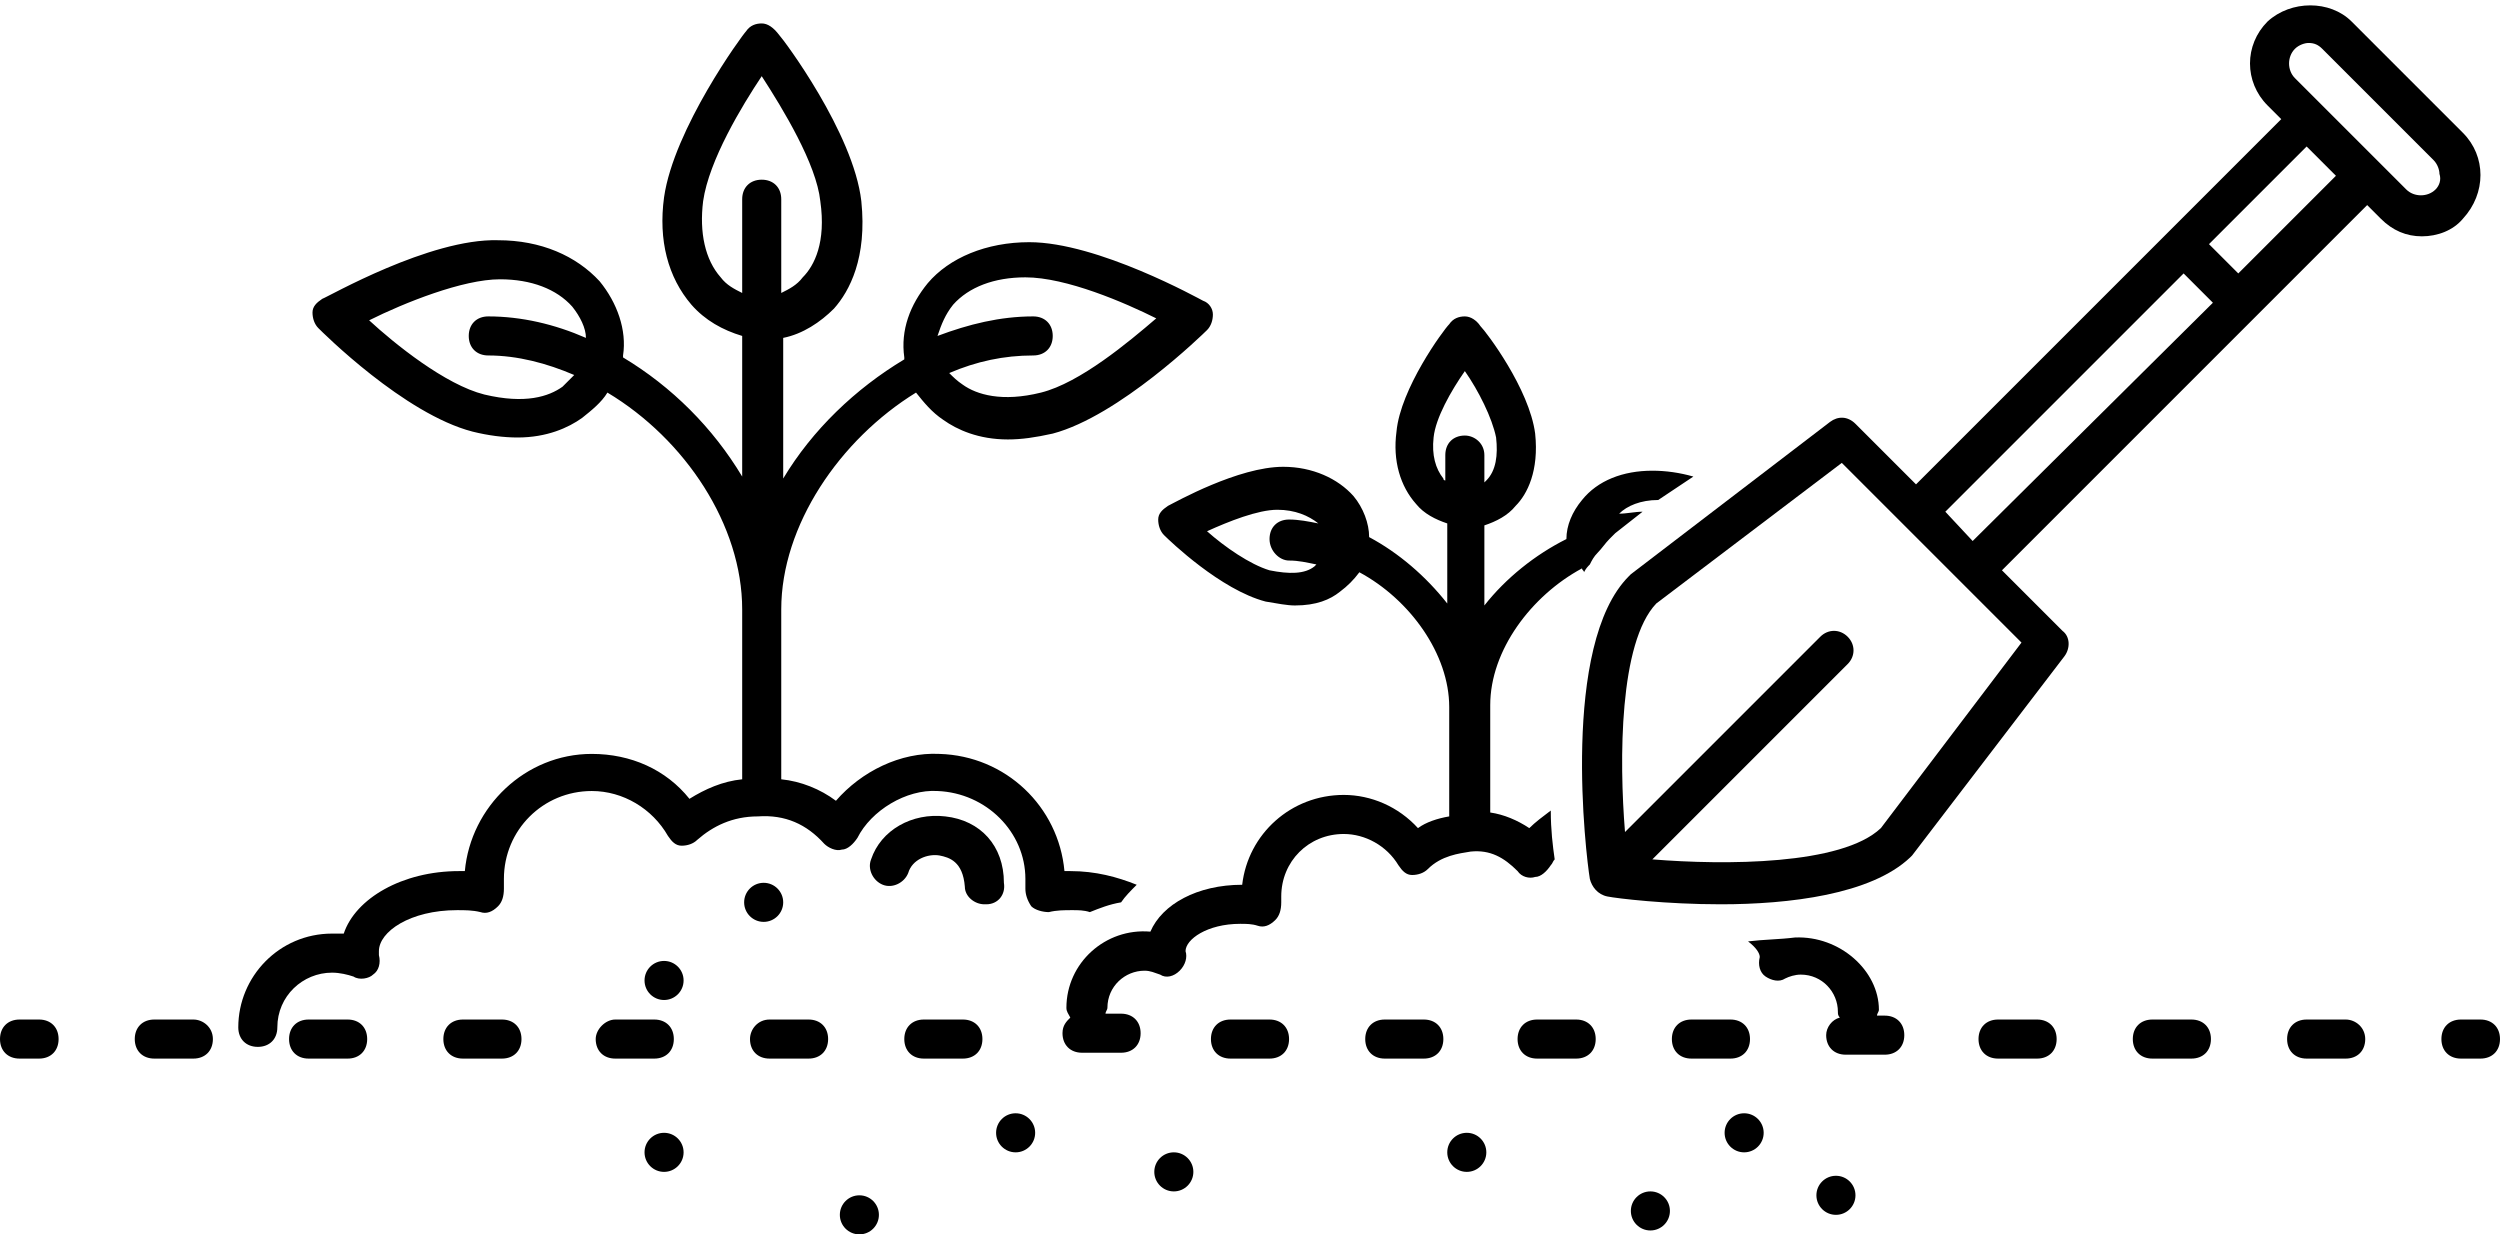 <?xml version="1.0" encoding="UTF-8"?><svg xmlns="http://www.w3.org/2000/svg" xmlns:xlink="http://www.w3.org/1999/xlink" height="63.2" preserveAspectRatio="xMidYMid meet" version="1.0" viewBox="0.0 31.8 128.0 63.2" width="128.0" zoomAndPan="magnify"><g id="change1_1"><path d="M35.3,72.7c-1.2-1.5-3-2.3-5-2.3c-3.4,0-6.2,2.7-6.5,6c-0.1,0-0.2,0-0.3,0c-2.9,0-5.3,1.4-5.9,3.2c-0.2,0-0.4,0-0.6,0 c-2.7,0-4.8,2.2-4.8,4.8c0,0.6,0.4,1,1,1s1-0.4,1-1c0-1.6,1.3-2.8,2.8-2.8c0.4,0,0.8,0.1,1.1,0.2c0.3,0.2,0.8,0.1,1-0.1 c0.3-0.2,0.4-0.6,0.3-1c0-0.1,0-0.2,0-0.2c0-1,1.6-2.1,4-2.1c0.4,0,0.8,0,1.2,0.1c0.3,0.1,0.6,0,0.9-0.3c0.2-0.2,0.3-0.5,0.3-0.9 c0-0.2,0-0.3,0-0.5c0-2.5,2-4.5,4.5-4.5c1.6,0,3.1,0.9,3.9,2.3c0.2,0.3,0.4,0.5,0.7,0.5c0.3,0,0.6-0.1,0.8-0.3 c0.8-0.7,1.8-1.2,3.1-1.2c1.4-0.1,2.5,0.4,3.4,1.4c0.2,0.2,0.6,0.4,0.9,0.3c0.3,0,0.6-0.3,0.8-0.6c0.7-1.4,2.5-2.5,4.1-2.4 c2.5,0.1,4.5,2.1,4.5,4.5c0,0.2,0,0.3,0,0.5c0,0.3,0.1,0.6,0.3,0.9c0.2,0.2,0.6,0.3,0.9,0.3c0.4-0.1,0.8-0.1,1.2-0.1 c0.3,0,0.6,0,0.9,0.1c0.5-0.2,1-0.4,1.6-0.5c0.2-0.3,0.5-0.6,0.8-0.9c-1-0.4-2.1-0.7-3.4-0.7c-0.1,0-0.2,0-0.3,0 c-0.3-3.3-3-5.9-6.4-6c-2-0.1-4,0.9-5.3,2.4c-0.8-0.6-1.8-1-2.8-1.1V63c0-4.3,3-8.7,6.9-11.1c0.4,0.5,0.8,1,1.4,1.4 c0.7,0.5,1.8,1,3.3,1c0.7,0,1.4-0.1,2.3-0.3c3.4-0.9,7.7-5.1,7.9-5.3c0.2-0.2,0.3-0.5,0.3-0.8s-0.2-0.6-0.5-0.7 c-0.2-0.1-5.4-3-8.9-3c0,0,0,0,0,0c-2.2,0-4.1,0.8-5.2,2.1c-0.9,1.1-1.4,2.4-1.2,3.8c0,0,0,0,0,0.1c-2.5,1.5-4.7,3.6-6.2,6.1v-7.2 c1-0.2,1.9-0.8,2.6-1.5c0.8-0.9,1.7-2.6,1.4-5.5c-0.4-3.5-4-8.3-4.2-8.5C39.6,33.2,39.3,33,39,33h0c-0.3,0-0.6,0.1-0.8,0.4 c-0.2,0.2-3.7,5-4.2,8.5h0c-0.3,2.2,0.2,4.1,1.4,5.5c0.7,0.8,1.6,1.3,2.6,1.6v7.2c-1.5-2.5-3.6-4.6-6.1-6.1c0,0,0-0.1,0-0.1 c0.2-1.3-0.3-2.7-1.2-3.8c-1.2-1.3-3-2.1-5.2-2.1c-3.5-0.1-8.7,2.9-9,3c-0.3,0.2-0.5,0.4-0.5,0.7s0.1,0.6,0.3,0.8 c0.2,0.2,4.4,4.4,7.9,5.3c0.8,0.2,1.6,0.3,2.3,0.3c1.5,0,2.6-0.5,3.3-1c0.5-0.4,1-0.8,1.3-1.3C35.1,54.3,38,58.7,38,63v8.7 C37,71.8,36.1,72.2,35.3,72.7z M48.8,47.4c0.8-0.9,2.1-1.4,3.7-1.4c2.1,0,5.1,1.3,6.7,2.1c-1.4,1.2-3.9,3.3-5.9,3.8 c-2,0.5-3.3,0.1-4-0.4c-0.3-0.2-0.5-0.4-0.7-0.6c1.4-0.6,2.8-0.9,4.3-0.9c0.6,0,1-0.4,1-1s-0.4-1-1-1c-1.7,0-3.3,0.4-4.9,1 C48.2,48.4,48.4,47.9,48.8,47.4z M36.9,46c-0.8-0.9-1.1-2.3-0.9-3.9h0c0.3-2.1,2-4.9,3-6.4c1.1,1.7,2.8,4.5,3,6.4 c0.3,2.1-0.3,3.3-0.9,3.9c-0.3,0.4-0.7,0.6-1.1,0.8V42c0-0.6-0.4-1-1-1s-1,0.4-1,1v4.8C37.6,46.6,37.2,46.4,36.9,46z M25,48 c-0.6,0-1,0.4-1,1s0.4,1,1,1c1.5,0,3,0.4,4.4,1c-0.2,0.2-0.4,0.4-0.6,0.6c-0.7,0.5-1.9,0.9-4,0.4c-2-0.5-4.6-2.6-5.9-3.8 c1.8-0.9,4.8-2.1,6.7-2.1c0,0,0,0,0,0c1.6,0,2.9,0.5,3.7,1.4c0.4,0.5,0.7,1.1,0.7,1.6C28.4,48.4,26.7,48,25,48z"/></g><g id="change1_2"><path d="M2,84H1c-0.6,0-1,0.4-1,1s0.4,1,1,1h1c0.6,0,1-0.4,1-1S2.6,84,2,84z"/></g><g id="change1_3"><path d="M112.2,86c0.6,0,1-0.4,1-1s-0.4-1-1-1h-2c-0.6,0-1,0.4-1,1s0.4,1,1,1H112.2z"/></g><g id="change1_4"><path d="M104.3,84h-2c-0.6,0-1,0.4-1,1s0.4,1,1,1h2c0.6,0,1-0.4,1-1S104.9,84,104.3,84z"/></g><g id="change1_5"><path d="M88.6,84h-2c-0.6,0-1,0.4-1,1s0.4,1,1,1h2c0.6,0,1-0.4,1-1S89.2,84,88.6,84z"/></g><g id="change1_6"><path d="M15.8,86h2c0.6,0,1-0.4,1-1s-0.4-1-1-1h-2c-0.6,0-1,0.4-1,1S15.2,86,15.8,86z"/></g><g id="change1_7"><path d="M23.7,84c-0.6,0-1,0.4-1,1s0.4,1,1,1h2c0.6,0,1-0.4,1-1s-0.4-1-1-1H23.7z"/></g><g id="change1_8"><path d="M80.7,84h-2c-0.6,0-1,0.4-1,1s0.4,1,1,1h2c0.6,0,1-0.4,1-1S81.3,84,80.7,84z"/></g><g id="change1_9"><path d="M120.1,84h-2c-0.6,0-1,0.4-1,1s0.4,1,1,1h2c0.6,0,1-0.4,1-1S120.6,84,120.1,84z"/></g><g id="change1_10"><path d="M9.9,84h-2c-0.6,0-1,0.4-1,1s0.4,1,1,1h2c0.6,0,1-0.4,1-1S10.4,84,9.9,84z"/></g><g id="change1_11"><path d="M47.3,84c-0.6,0-1,0.4-1,1s0.4,1,1,1h2c0.6,0,1-0.4,1-1s-0.4-1-1-1H47.3z"/></g><g id="change1_12"><path d="M30.5,85c0,0.6,0.4,1,1,1h2c0.6,0,1-0.4,1-1s-0.4-1-1-1h-2C31,84,30.5,84.5,30.5,85z"/></g><g id="change1_13"><path d="M65,86c0.6,0,1-0.4,1-1s-0.4-1-1-1h-2c-0.6,0-1,0.4-1,1s0.4,1,1,1H65z"/></g><g id="change1_14"><path d="M72.9,86c0.6,0,1-0.4,1-1s-0.4-1-1-1h-2c-0.6,0-1,0.4-1,1s0.4,1,1,1H72.9z"/></g><g id="change1_15"><path d="M38.4,85c0,0.6,0.4,1,1,1h2c0.6,0,1-0.4,1-1s-0.4-1-1-1h-2C38.8,84,38.4,84.5,38.4,85z"/></g><g id="change1_16"><path d="M127,84h-1c-0.6,0-1,0.4-1,1s0.4,1,1,1h1c0.6,0,1-0.4,1-1S127.6,84,127,84z"/></g><g id="change1_17"><path d="M48.4,73.6c-1.7-0.2-3.3,0.7-3.8,2.2c-0.2,0.5,0.1,1.1,0.6,1.3c0.5,0.2,1.1-0.1,1.3-0.6c0.2-0.7,1-1,1.6-0.9 c0.5,0.1,1.2,0.3,1.3,1.6c0,0.5,0.5,0.9,1,0.9c0,0,0,0,0.1,0c0.6,0,1-0.5,0.9-1.1C51.4,75.1,50.2,73.8,48.4,73.6z"/></g><g id="change1_18"><circle cx="34" cy="82" r="1"/></g><g id="change1_19"><circle cx="39.1" cy="78" r="1"/></g><g id="change1_20"><circle cx="44" cy="94" r="1"/></g><g id="change1_21"><circle cx="34" cy="90.8" r="1"/></g><g id="change1_22"><circle cx="60.1" cy="91.8" r="1"/></g><g id="change1_23"><circle cx="52" cy="89.8" r="1"/></g><g id="change1_24"><circle cx="84.5" cy="93.8" r="1"/></g><g id="change1_25"><circle cx="75.1" cy="90.8" r="1"/></g><g id="change1_26"><circle cx="94" cy="93" r="1"/></g><g id="change1_27"><circle cx="89.3" cy="89.8" r="1"/></g><g id="change1_28"><path d="M126.1,38.6l-5.7-5.7c-1.1-1.1-3.1-1.1-4.3,0c-1.2,1.2-1.2,3.1,0,4.3l0.7,0.7l-5.7,5.7c0,0,0,0,0,0s0,0,0,0L98.1,56.6 l-3.1-3.1c-0.4-0.4-0.9-0.4-1.3-0.1l-10.2,7.8c0,0-0.1,0.1-0.1,0.1c-3.5,3.5-2.2,14.3-2,15.5c0.1,0.4,0.4,0.8,0.9,0.9 c0.5,0.1,3,0.4,5.8,0.4c3.5,0,7.7-0.5,9.7-2.4c0,0,0.1-0.1,0.1-0.1l7.8-10.2c0.3-0.4,0.3-1-0.1-1.3l-3.1-3.1l18.7-18.7l0.7,0.7 c0.6,0.6,1.3,0.9,2.1,0.9s1.6-0.3,2.1-0.9C127.3,41.7,127.3,39.8,126.1,38.6z M103.5,64.7l-7.2,9.5c-2,1.9-8,1.9-11.7,1.6l10-10 c0.4-0.4,0.4-1,0-1.4s-1-0.4-1.4,0l-10,10c-0.3-3.7-0.3-9.7,1.6-11.7l9.5-7.2l3.2,3.2c0,0,0,0,0,0l2.9,2.9c0,0,0,0,0,0L103.5,64.7z M101,59.5L99.6,58l12.2-12.2l1.5,1.5L101,59.5z M114.6,45.8l-1.5-1.5l5-5l1.5,1.5L114.6,45.8z M124.7,41.5c-0.4,0.4-1.1,0.4-1.5,0 l-5.7-5.7c-0.4-0.4-0.4-1.1,0-1.5c0.2-0.2,0.5-0.3,0.7-0.3c0.3,0,0.5,0.1,0.7,0.3l5.7,5.7c0.2,0.2,0.3,0.5,0.3,0.7 C125,41,124.9,41.3,124.7,41.5z"/></g><g id="change1_29"><path d="M91.9,79.8C91.9,79.8,91.9,79.8,91.9,79.8c-0.8,0.1-1.6,0.1-2.4,0.2c0.4,0.3,0.6,0.6,0.6,0.8c-0.1,0.4,0,0.8,0.3,1 c0.3,0.2,0.7,0.3,1,0.1c0.2-0.1,0.5-0.2,0.8-0.2c1.1,0,1.9,0.9,1.9,1.9c0,0.1,0,0.2,0.1,0.3c-0.4,0.1-0.7,0.5-0.7,0.9 c0,0.6,0.4,1,1,1h2c0.6,0,1-0.4,1-1s-0.4-1-1-1h-0.4c0-0.1,0.1-0.2,0.1-0.3C96.2,81.5,94.2,79.7,91.9,79.8z"/></g><g id="change1_30"><path d="M86.7,56.2c-0.7-0.2-1.4-0.3-2.1-0.3c0,0,0,0,0,0c-1.5,0-2.8,0.5-3.6,1.5c-0.5,0.6-0.8,1.3-0.8,2c-1.6,0.8-3.1,2-4.2,3.4 v-4.1c0.6-0.2,1.2-0.5,1.6-1c0.6-0.6,1.2-1.8,1-3.7c-0.3-2.3-2.5-5.2-2.8-5.5C75.6,48.2,75.3,48,75,48c0,0,0,0,0,0 c-0.3,0-0.6,0.1-0.8,0.4c-0.3,0.3-2.5,3.3-2.7,5.5c-0.2,1.5,0.2,2.8,1,3.7c0.4,0.5,1,0.8,1.6,1v4.1c-1.1-1.4-2.5-2.6-4-3.4 c0-0.7-0.3-1.5-0.8-2.1c-0.8-0.9-2.1-1.5-3.6-1.5c0,0,0,0,0,0c-2.3,0-5.5,1.8-5.9,2c-0.3,0.2-0.5,0.4-0.5,0.7s0.1,0.6,0.3,0.8 c0.3,0.3,2.9,2.8,5.2,3.4c0.6,0.1,1.1,0.2,1.5,0.2c1.1,0,1.8-0.3,2.3-0.7c0.4-0.3,0.7-0.6,1-1c2.6,1.4,4.6,4.2,4.6,6.9v5.6 c-0.6,0.1-1.2,0.3-1.6,0.6c-1-1.1-2.4-1.7-3.8-1.7c-2.7,0-4.9,2-5.2,4.6c-2.3,0-4.1,1-4.7,2.4c-2.3-0.2-4.3,1.6-4.3,3.9 c0,0.2,0.1,0.3,0.2,0.5c-0.2,0.2-0.4,0.4-0.4,0.8c0,0.6,0.4,1,1,1h2c0.6,0,1-0.4,1-1s-0.4-1-1-1h-0.8c0-0.1,0.1-0.2,0.1-0.3 c0-1.1,0.9-1.9,1.9-1.9c0.3,0,0.5,0.1,0.8,0.2c0.3,0.2,0.7,0.1,1-0.2s0.4-0.7,0.3-1c0-0.6,1.1-1.4,2.8-1.4c0.3,0,0.6,0,0.9,0.1 c0.3,0.1,0.6,0,0.9-0.3c0.2-0.2,0.3-0.5,0.3-0.9c0-0.1,0-0.2,0-0.3c0-1.8,1.4-3.2,3.2-3.2c1.1,0,2.2,0.6,2.8,1.6 c0.2,0.3,0.4,0.5,0.7,0.5c0.3,0,0.6-0.1,0.8-0.3c0.7-0.7,1.6-0.8,2.2-0.9c1-0.1,1.7,0.3,2.4,1c0.2,0.3,0.6,0.4,0.9,0.3 c0.3,0,0.6-0.3,0.8-0.6c0.1-0.1,0.1-0.2,0.2-0.3c-0.1-0.7-0.2-1.5-0.2-2.5c-0.4,0.3-0.8,0.6-1.1,0.9c-0.6-0.4-1.3-0.7-2-0.8v-5.5 c0-2.8,2.1-5.6,4.7-7c0,0.1,0.1,0.1,0.1,0.2c0.1-0.2,0.2-0.3,0.3-0.4c0.1-0.2,0.2-0.4,0.4-0.6c0.2-0.2,0.4-0.5,0.6-0.7 c0.1-0.1,0.2-0.2,0.3-0.3l1.4-1.1c-0.4,0-0.8,0.1-1.2,0.1c0.4-0.4,1.1-0.7,2-0.7L86.7,56.2z M66,60.5c0.5,0,0.9,0.1,1.4,0.2 c0,0-0.1,0.1-0.1,0.1c-0.5,0.4-1.3,0.4-2.3,0.2c-1-0.3-2.3-1.2-3.2-2c1.1-0.5,2.6-1.1,3.6-1.1c0,0,0,0,0,0c0.9,0,1.6,0.3,2.1,0.7 c-0.5-0.1-1-0.2-1.5-0.2c-0.6,0-1,0.4-1,1S65.5,60.5,66,60.5z M75,54.1c-0.6,0-1,0.4-1,1v1.3c0,0-0.1,0-0.1-0.1 c-0.4-0.5-0.6-1.2-0.5-2.1c0.1-1,0.9-2.4,1.6-3.4c0.7,1,1.4,2.4,1.6,3.4c0.1,0.9,0,1.7-0.5,2.2c0,0-0.1,0.1-0.1,0.1v-1.4 C76,54.5,75.5,54.1,75,54.1z"/></g></svg>